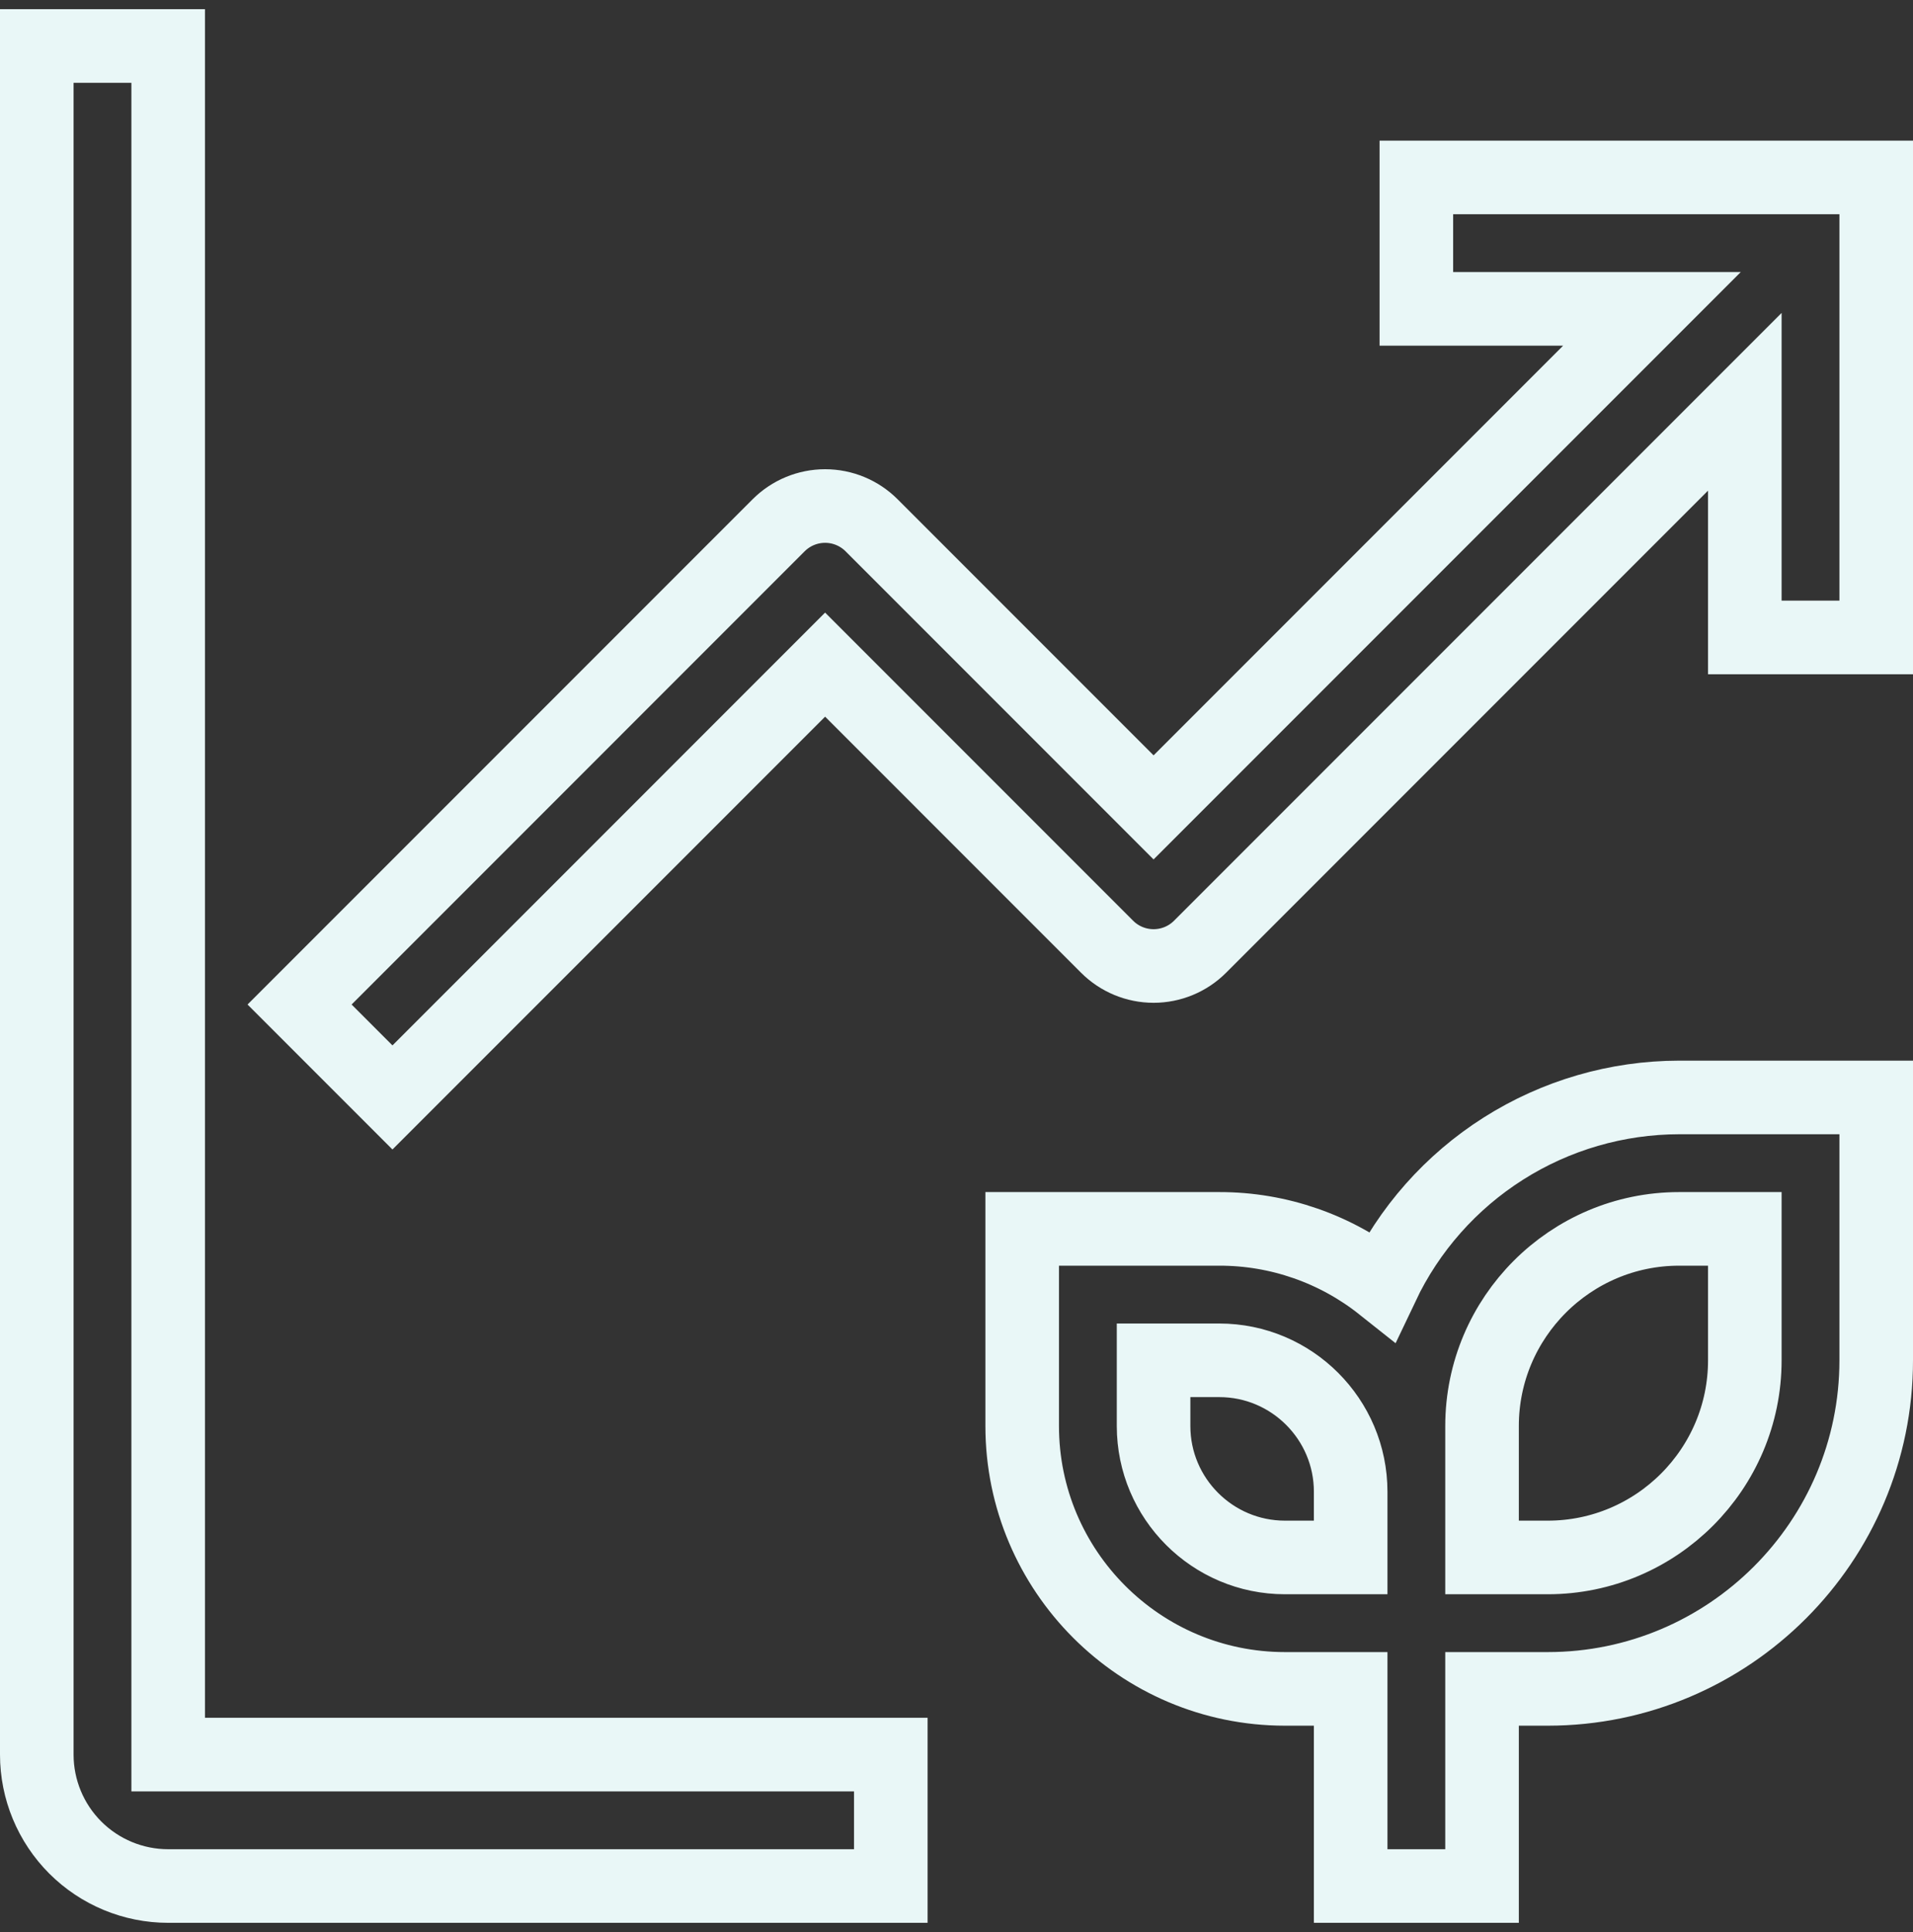 <?xml version="1.0" encoding="UTF-8"?>
<svg xmlns="http://www.w3.org/2000/svg" width="104" height="105" viewBox="0 0 104 105" fill="none">
  <rect x="0" y="0" width="104" height="105" fill="#333333" stroke="none"/>
  <path d="M9.143 2.5H2V95.357C2 97.251 2.753 99.068 4.092 100.408C5.432 101.747 7.248 102.5 9.143 102.5H48.429V95.357H9.143V2.5ZM77 9.643V16.786H89.807L62.714 43.879L47.382 28.546C46.712 27.877 45.804 27.501 44.857 27.501C43.91 27.501 43.002 27.877 42.332 28.546L16.286 54.593L21.336 59.643L44.857 36.121L60.189 51.454C60.859 52.123 61.767 52.499 62.714 52.499C63.661 52.499 64.57 52.123 65.239 51.454L94.857 21.836V34.643H102V9.643H77ZM75.143 69.868C72.624 67.868 69.502 66.781 66.286 66.786H55.571V77.5C55.571 85.379 61.979 91.786 69.857 91.786H73.429V102.5H80.571V91.786H84.143C93.989 91.786 102 83.775 102 73.929V59.643H91.286C87.904 59.647 84.592 60.61 81.735 62.42C78.878 64.23 76.592 66.812 75.143 69.868ZM73.429 84.643H69.857C65.918 84.643 62.714 81.439 62.714 77.5V73.929H66.286C70.225 73.929 73.429 77.132 73.429 81.071V84.643ZM94.857 73.929C94.857 79.836 90.05 84.643 84.143 84.643H80.571V77.5C80.571 71.593 85.379 66.786 91.286 66.786H94.857V73.929Z" stroke="#E9F7F7" stroke-width="4"></path>
</svg>
